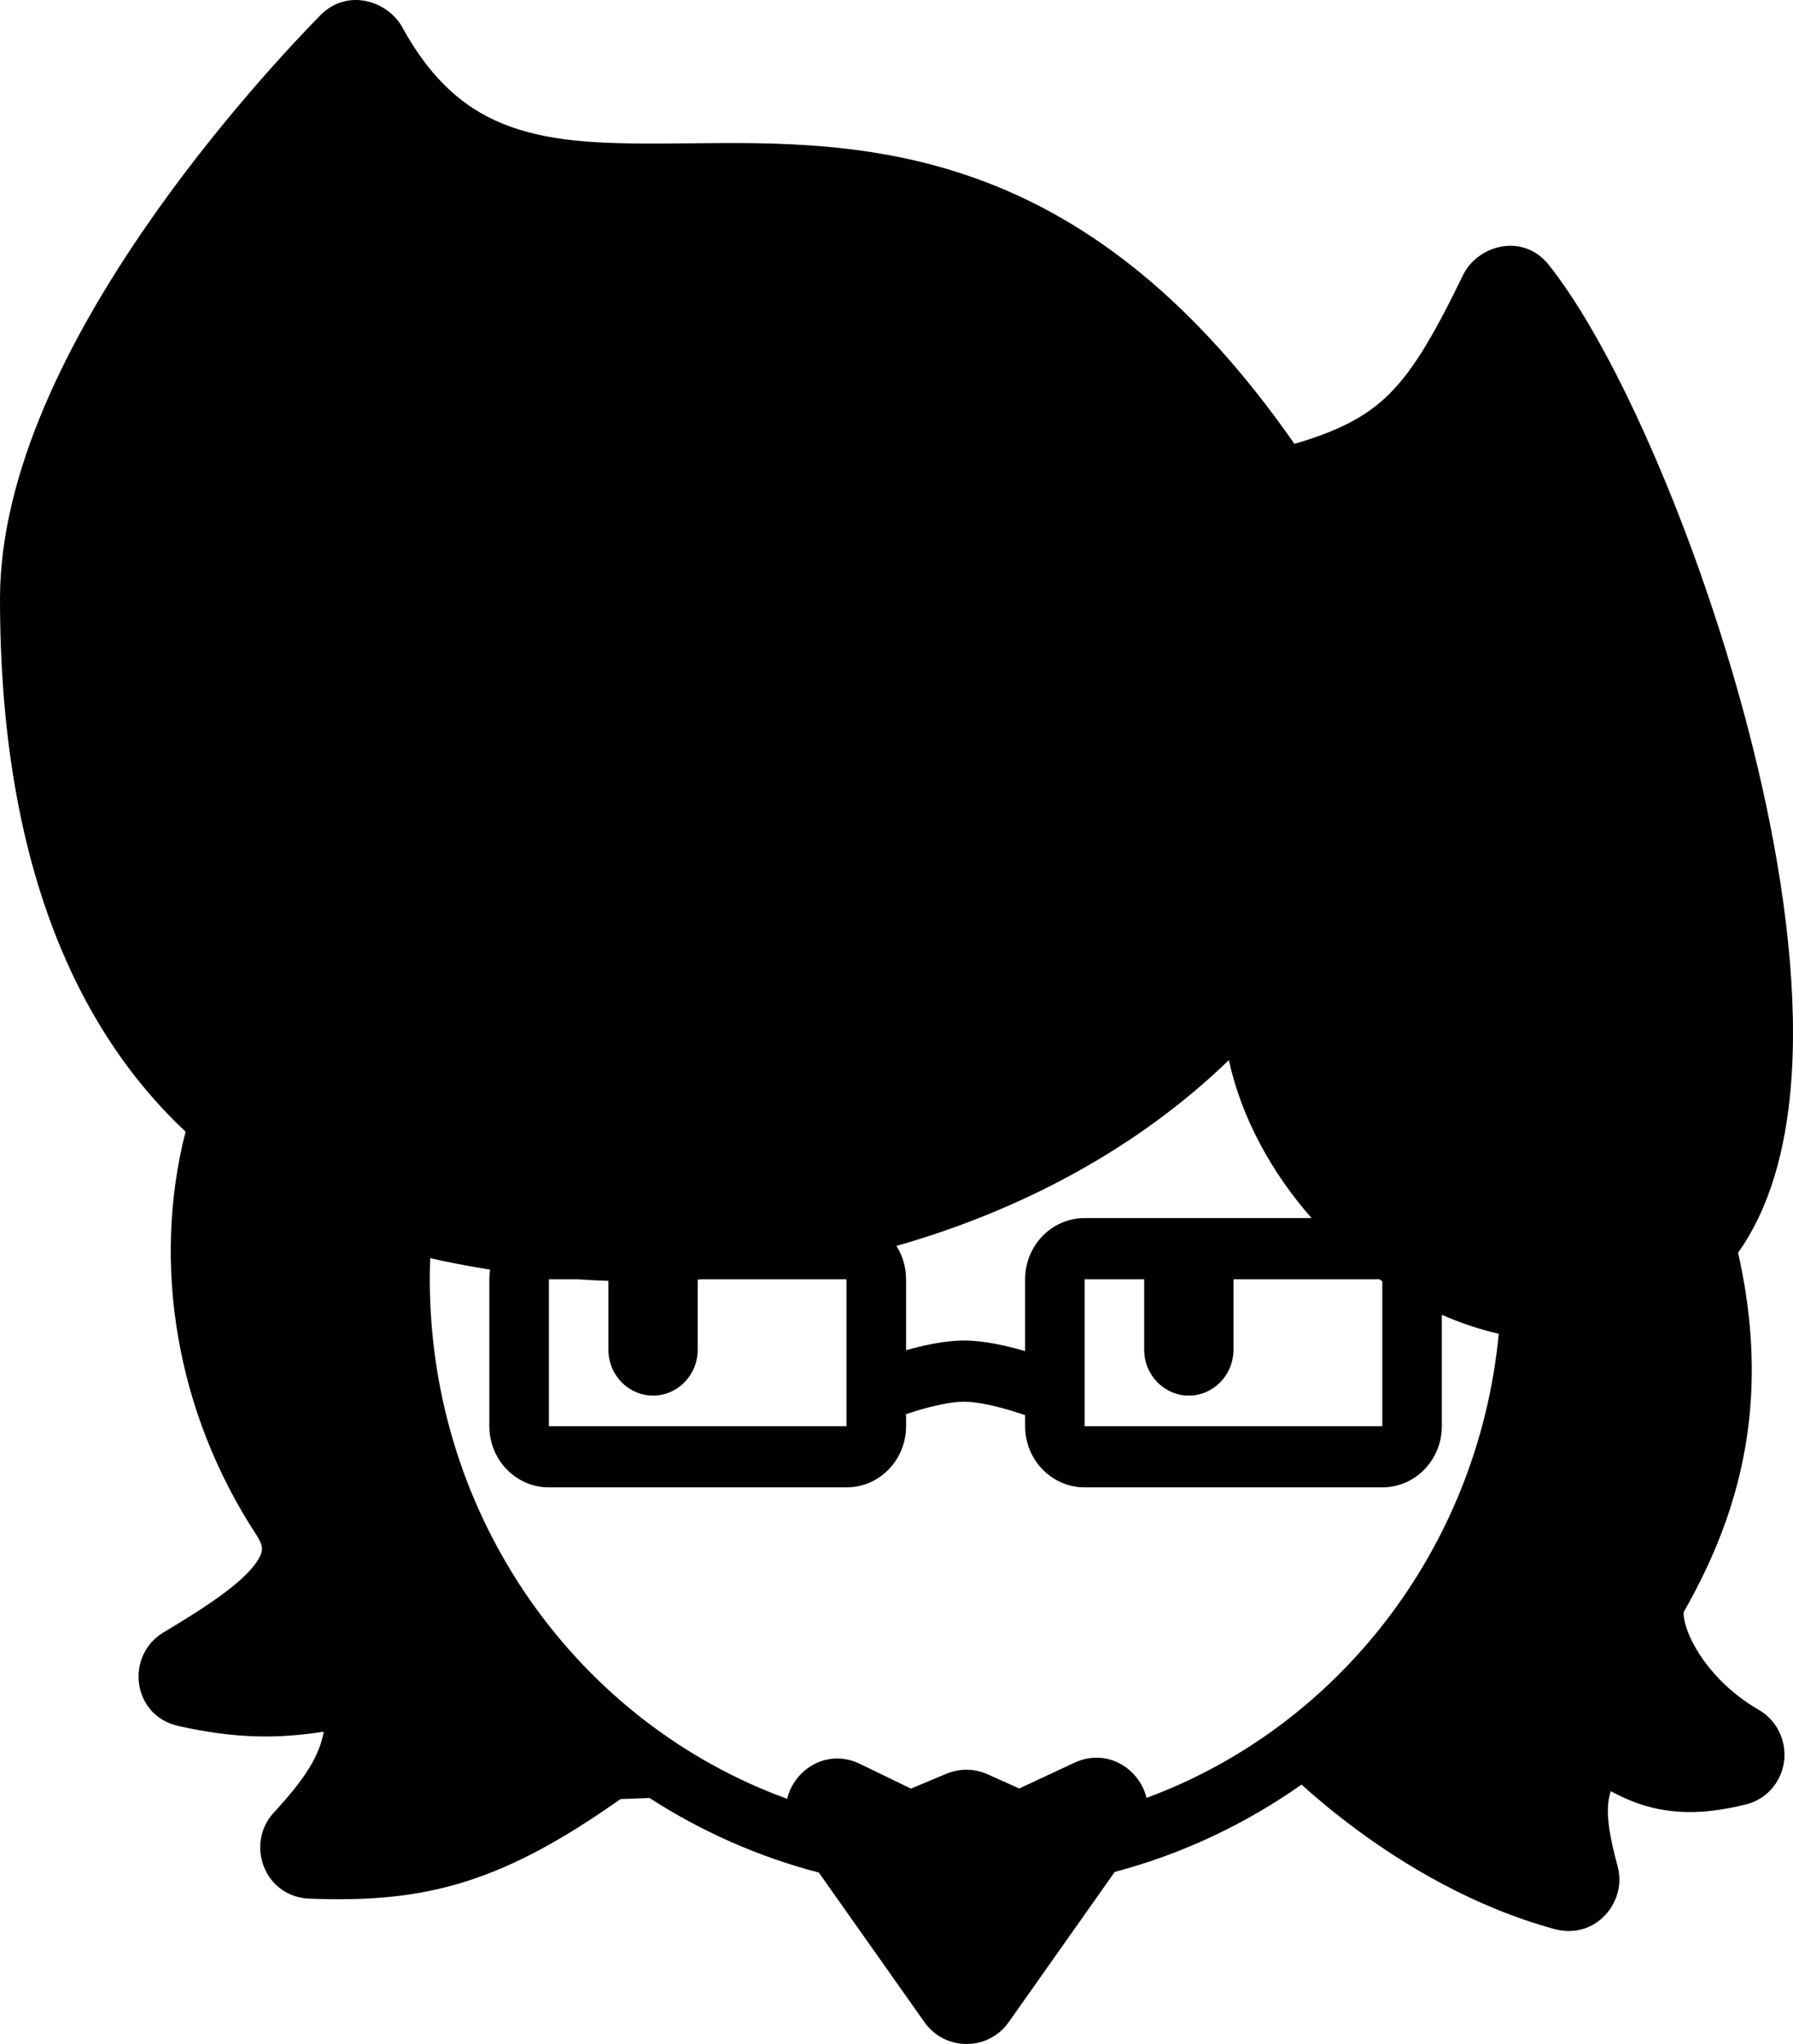 <svg xmlns="http://www.w3.org/2000/svg" version="1.1" xmlns:xlink="http://www.w3.org/1999/xlink" width="351" height="400"><svg width="351" height="400" viewBox="0 0 351 400" fill="none" xmlns="http://www.w3.org/2000/svg">
<path fill-rule="evenodd" clip-rule="evenodd" d="M62.686 3.016C67.89 -2.279 75.462 0.077 78.471 4.857L78.748 5.328L79.367 6.431C85.804 17.643 93.255 22.745 101.545 25.337C110.764 28.219 121.45 28.188 134.869 28.05C151.784 27.876 172.009 27.589 193.141 35.696C213.358 43.451 233.662 58.547 253.403 86.866C261.921 84.368 267.007 81.674 271.034 77.989C276.102 73.35 280.278 66.466 286.409 53.826C289.134 48.21 297.548 45.563 302.756 51.318L303.249 51.9L303.939 52.787C311.091 62.125 318.9 77.053 325.988 94.189C333.37 112.037 340.219 132.893 344.873 153.57C349.507 174.155 352.076 195.036 350.568 212.768C349.551 224.734 346.568 236.283 340.247 245.147C342.816 256.501 343.425 266.807 342.563 276.277C341.142 291.879 335.783 304.623 329.596 315.485C329.581 315.641 329.566 316.007 329.664 316.644C329.865 317.959 330.472 319.829 331.684 322.034C334.11 326.446 338.428 331.235 344.215 334.553C348.027 336.739 349.608 340.758 349.298 344.288C348.977 347.932 346.496 351.956 341.732 353.131C334.582 354.894 328.486 355.152 322.587 353.521C319.985 352.802 317.59 351.753 315.327 350.518C315.069 351.327 314.921 352.096 314.839 352.85C314.534 355.657 315.045 359.22 316.67 365.246C318.582 372.341 312.202 379.653 304.351 377.518C288.394 373.179 274.808 364.89 265.349 357.876C260.957 354.619 257.381 351.58 254.787 349.237C243.803 356.966 231.468 362.817 218.218 366.329L197.451 395.741C193.441 401.42 184.99 401.42 180.98 395.741L160.298 366.452C148.416 363.356 137.262 358.383 127.152 351.86L121.473 352.065C110.361 359.911 100.978 365.059 91.516 368.091C81.372 371.34 71.707 371.977 60.593 371.554C51.65 371.214 48.013 360.744 53.602 354.709L54.474 353.758C58.707 349.084 61.041 345.673 62.345 342.428C62.789 341.322 63.141 340.159 63.394 338.88C54.069 340.318 45.953 340.217 34.956 337.78C25.799 335.75 24.49 323.96 31.988 319.466L34.843 317.738C41.298 313.783 46.295 310.351 49.208 307.007C50.76 305.226 51.17 304.065 51.258 303.447C51.318 303.031 51.357 302.139 50.234 300.432C34.466 276.462 29.694 247.346 36.329 221.466C14.698 201.169 4.37725e-05 168.215 0 117.185C0 92.107 13.938 65.702 27.963 45.216C42.215 24.399 57.666 8.125 62.686 3.016ZM84.216 246.211C84.166 247.584 84.141 248.964 84.141 250.35C84.141 297.296 113.343 337.229 154.095 352.018C155.42 346.426 161.605 342.246 167.935 344.994L168.372 345.195L178.325 350.022L185.296 347.108C187.872 346.032 190.782 346.07 193.328 347.213L199.528 349.996L210.313 344.968L210.75 344.774C217.047 342.153 223.121 346.303 224.442 351.838C261.824 338.058 289.379 303.085 293.398 261.01C289.586 260.148 285.854 258.883 282.255 257.295V279.094C282.255 285.709 277.037 291.071 270.601 291.072H212.332C205.896 291.071 200.678 285.709 200.678 279.094V276.94C199.953 276.691 199.134 276.421 198.256 276.153C194.91 275.132 191.29 274.305 188.731 274.305C186.172 274.305 182.554 275.132 179.208 276.153C178.559 276.351 177.942 276.552 177.371 276.742V279.094C177.371 285.709 172.153 291.071 165.718 291.072H107.448C101.012 291.071 95.795 285.709 95.795 279.094V250.35C95.795 249.705 95.845 249.071 95.941 248.454C92.732 247.946 89.523 247.36 86.321 246.679C85.62 246.53 84.918 246.373 84.216 246.211ZM107.448 279.094H165.718V250.35H137.542C137.222 250.371 136.903 250.388 136.583 250.407V264.125C136.583 269.086 132.669 273.109 127.842 273.109C123.015 273.108 119.102 269.086 119.102 264.125V250.656C117.043 250.588 114.981 250.486 112.915 250.35H107.448V279.094ZM212.332 279.094H270.601V250.744C270.413 250.614 270.227 250.482 270.041 250.35H241.465V264.125C241.465 269.086 237.55 273.109 232.723 273.109C227.896 273.108 223.984 269.086 223.984 264.125V250.35H212.332V279.094ZM240.563 207.461C223.28 224.19 200.68 236.661 175.485 243.82C176.676 245.698 177.371 247.941 177.371 250.35V264.236C180.729 263.282 184.969 262.328 188.731 262.328C192.716 262.328 197.237 263.4 200.678 264.407V250.35C200.678 243.736 205.896 238.373 212.332 238.373H256.748C249.027 229.591 243.039 218.832 240.563 207.461Z" fill="black"></path>
</svg><style>@media (prefers-color-scheme: light) { :root { filter: none; } }
@media (prefers-color-scheme: dark) { :root { filter: none; } }
</style></svg>